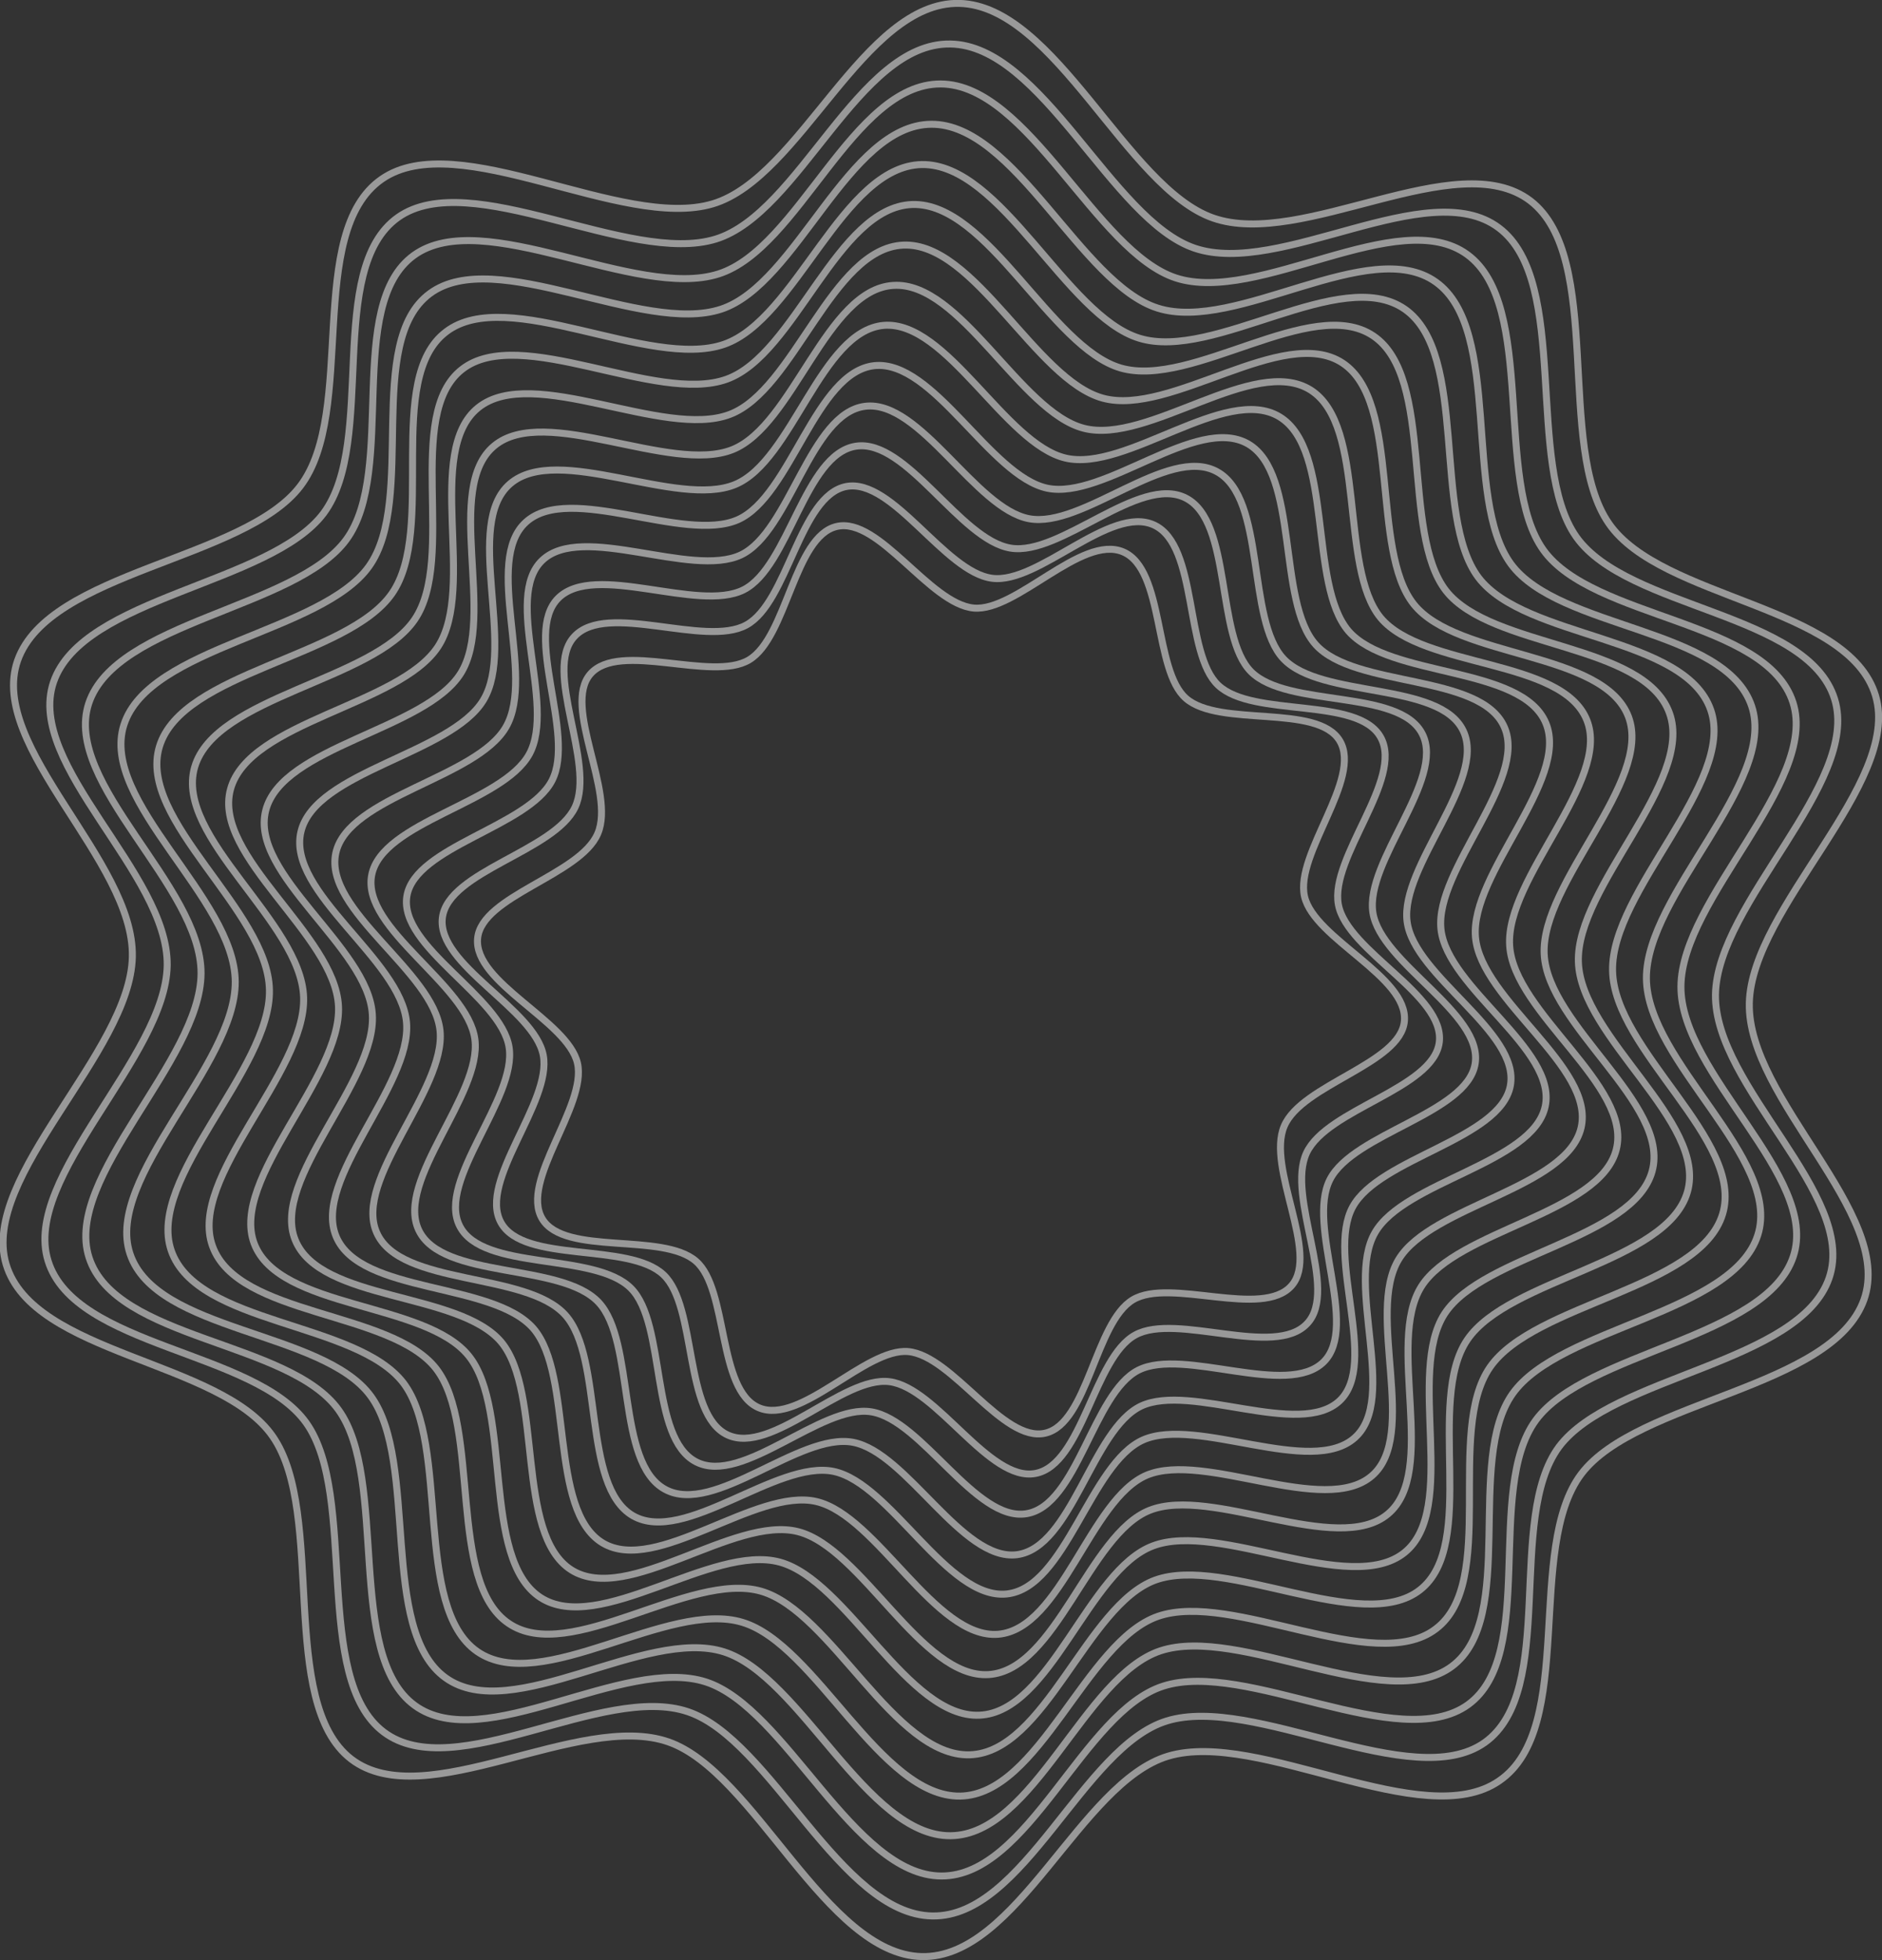<?xml version="1.0" encoding="UTF-8"?> <!-- Generator: Adobe Illustrator 23.0.0, SVG Export Plug-In . SVG Version: 6.00 Build 0) --> <svg xmlns="http://www.w3.org/2000/svg" xmlns:xlink="http://www.w3.org/1999/xlink" id="Layer_1" x="0px" y="0px" viewBox="0 0 556 578.9" style="enable-background:new 0 0 556 578.9;" xml:space="preserve"><rect x="0" y="0" width="556" height="578.9" fill="#333333" stroke="none"/> <style type="text/css"> .st0{fill:url(#SVGID_1_);} .st1{fill:url(#SVGID_2_);stroke:url(#SVGID_3_);stroke-miterlimit:10;} .st2{fill:url(#SVGID_4_);} .st3{opacity:0.5;} .st4{fill:none;stroke:#FFFFFF;stroke-width:2.063;stroke-miterlimit:10;} .st5{fill:url(#SVGID_7_);} .st6{fill:url(#SVGID_8_);} .st7{fill:url(#SVGID_9_);} .st8{fill:url(#SVGID_10_);} .st9{fill:url(#SVGID_11_);} .st10{fill:url(#SVGID_12_);} .st11{fill:url(#SVGID_13_);} .st12{fill:url(#SVGID_14_);} .st13{fill:url(#SVGID_15_);} .st14{fill:url(#SVGID_16_);} .st15{fill:url(#SVGID_17_);} .st16{fill:url(#SVGID_18_);} .st17{fill:url(#SVGID_19_);} .st18{fill:url(#SVGID_20_);} .st19{fill:url(#SVGID_21_);} .st20{fill:url(#SVGID_22_);} .st21{fill:url(#SVGID_23_);} .st22{fill:url(#SVGID_24_);} .st23{fill:url(#SVGID_25_);} .st24{fill:url(#SVGID_26_);} .st25{fill:url(#SVGID_27_);} .st26{fill:url(#SVGID_28_);} .st27{fill:url(#SVGID_29_);} .st28{fill:url(#SVGID_30_);} .st29{fill:url(#SVGID_31_);} .st30{fill:url(#SVGID_32_);} .st31{fill:none;stroke:#FFFFFF;stroke-width:3;stroke-miterlimit:10;} .st32{fill:url(#SVGID_33_);} .st33{fill:#FFFFFF;} .st34{fill:url(#SVGID_34_);} .st35{fill:url(#SVGID_35_);} .st36{fill:url(#SVGID_36_);} .st37{fill:url(#SVGID_37_);} .st38{fill:url(#SVGID_38_);} .st39{fill:url(#SVGID_39_);} .st40{fill:url(#SVGID_40_);} .st41{fill:url(#SVGID_41_);} .st42{fill:url(#SVGID_42_);} .st43{fill:url(#SVGID_43_);} .st44{fill:url(#SVGID_44_);} .st45{fill:url(#SVGID_45_);} .st46{fill:url(#SVGID_46_);} .st47{fill:url(#SVGID_47_);} .st48{fill:url(#SVGID_48_);} .st49{fill:url(#SVGID_49_);} .st50{fill:url(#SVGID_50_);} .st51{fill:url(#SVGID_51_);} .st52{fill:url(#SVGID_52_);} .st53{fill:url(#SVGID_53_);} .st54{fill:url(#SVGID_54_);} .st55{fill:url(#SVGID_55_);} .st56{fill:url(#SVGID_56_);} .st57{fill:url(#SVGID_57_);} .st58{fill:url(#SVGID_58_);} .st59{fill:url(#SVGID_59_);} .st60{fill:url(#SVGID_60_);} .st61{fill:url(#SVGID_61_);} .st62{fill:url(#SVGID_62_);} .st63{fill:url(#SVGID_63_);} .st64{fill:url(#SVGID_64_);} .st65{fill:url(#SVGID_65_);} .st66{fill:url(#SVGID_66_);} .st67{fill:url(#SVGID_67_);} .st68{fill:url(#SVGID_68_);} .st69{fill:url(#SVGID_69_);} .st70{fill:url(#SVGID_70_);} .st71{fill:url(#SVGID_71_);} .st72{fill:url(#SVGID_72_);} .st73{fill:url(#SVGID_73_);} .st74{fill:url(#SVGID_74_);} .st75{fill:url(#SVGID_75_);} .st76{fill:url(#SVGID_76_);} .st77{fill:url(#SVGID_77_);} .st78{fill:url(#SVGID_78_);} .st79{fill:url(#SVGID_79_);} .st80{fill:url(#SVGID_80_);} .st81{fill:url(#SVGID_81_);} .st82{fill:url(#SVGID_82_);} .st83{fill:url(#SVGID_83_);} .st84{fill:url(#SVGID_84_);} .st85{fill:url(#SVGID_85_);} .st86{fill:url(#SVGID_86_);} .st87{fill:url(#SVGID_87_);} .st88{fill:url(#SVGID_88_);} .st89{fill:url(#SVGID_89_);} .st90{fill:url(#SVGID_90_);} .st91{fill:url(#SVGID_91_);} .st92{fill:url(#SVGID_92_);} .st93{fill:url(#SVGID_93_);} .st94{fill:url(#SVGID_94_);} .st95{fill:url(#SVGID_95_);} .st96{fill:url(#SVGID_96_);} .st97{fill:url(#SVGID_97_);} .st98{fill:url(#SVGID_98_);} .st99{fill:url(#SVGID_99_);} .st100{fill:url(#SVGID_100_);} .st101{fill:url(#SVGID_101_);} .st102{fill:url(#SVGID_102_);} .st103{fill:url(#SVGID_103_);} .st104{fill:url(#SVGID_104_);} .st105{fill:url(#SVGID_105_);} .st106{fill:url(#SVGID_106_);} .st107{fill:url(#SVGID_107_);} .st108{fill:url(#SVGID_108_);} .st109{fill:url(#SVGID_109_);} .st110{fill:url(#SVGID_110_);} .st111{fill:url(#SVGID_111_);} .st112{fill:url(#SVGID_112_);} .st113{fill:url(#SVGID_113_);} .st114{fill:url(#SVGID_114_);} .st115{fill:url(#SVGID_115_);} .st116{fill:url(#SVGID_116_);} .st117{fill:url(#SVGID_117_);} .st118{fill:url(#SVGID_118_);} .st119{fill:url(#SVGID_119_);} .st120{fill:url(#SVGID_120_);} .st121{fill:url(#SVGID_121_);} .st122{fill:url(#SVGID_122_);} .st123{fill:url(#SVGID_123_);} .st124{fill:url(#SVGID_124_);} .st125{fill:url(#SVGID_125_);} .st126{fill:url(#SVGID_126_);} .st127{fill:url(#SVGID_127_);} .st128{fill:url(#SVGID_128_);} .st129{fill:url(#SVGID_129_);} .st130{fill:url(#SVGID_130_);} .st131{fill:url(#SVGID_131_);} .st132{fill:url(#SVGID_132_);} .st133{fill:url(#SVGID_133_);} .st134{fill:url(#SVGID_134_);} .st135{fill:url(#SVGID_135_);} .st136{fill:url(#SVGID_136_);} .st137{fill:url(#SVGID_137_);} .st138{fill:url(#SVGID_138_);} .st139{fill:url(#SVGID_139_);} .st140{fill:url(#SVGID_140_);} .st141{fill:url(#SVGID_141_);} .st142{fill:url(#SVGID_142_);} .st143{fill:url(#SVGID_143_);} .st144{fill:url(#SVGID_144_);} .st145{fill:url(#SVGID_145_);} .st146{fill:url(#SVGID_146_);} .st147{fill:url(#SVGID_147_);} .st148{fill:url(#SVGID_148_);} .st149{fill:url(#SVGID_149_);} .st150{fill:url(#SVGID_150_);} .st151{fill:url(#SVGID_151_);} .st152{fill:url(#SVGID_152_);} .st153{fill:#7A9ACC;} .st154{fill:url(#SVGID_153_);} .st155{fill:url(#SVGID_154_);} .st156{fill:url(#SVGID_155_);} .st157{fill:url(#SVGID_156_);} .st158{fill:url(#SVGID_157_);} .st159{fill:url(#SVGID_158_);} .st160{fill:url(#SVGID_159_);} .st161{fill:url(#SVGID_160_);} .st162{fill:url(#SVGID_161_);} .st163{fill:url(#SVGID_162_);} .st164{fill:url(#SVGID_163_);} .st165{fill:url(#SVGID_164_);} .st166{fill:url(#SVGID_165_);} .st167{fill:url(#SVGID_166_);} .st168{fill:url(#SVGID_167_);} .st169{fill:url(#SVGID_170_);} .st170{fill:url(#SVGID_173_);} .st171{fill:url(#SVGID_176_);} .st172{fill:url(#SVGID_179_);} .st173{fill:url(#SVGID_180_);} .st174{fill:url(#SVGID_181_);} .st175{fill:url(#SVGID_182_);} .st176{fill:url(#SVGID_183_);} .st177{fill:url(#SVGID_184_);} .st178{fill:url(#SVGID_185_);} .st179{fill:url(#SVGID_186_);} .st180{fill:url(#SVGID_187_);} .st181{fill:url(#SVGID_188_);} .st182{fill:url(#SVGID_189_);} .st183{fill:url(#SVGID_190_);} .st184{fill:url(#SVGID_191_);} .st185{fill:url(#SVGID_192_);} .st186{fill:url(#SVGID_193_);} .st187{fill:url(#SVGID_194_);} .st188{fill:url(#SVGID_195_);} .st189{fill:url(#SVGID_196_);} .st190{fill:url(#SVGID_197_);} .st191{fill:url(#SVGID_198_);} .st192{fill:url(#SVGID_199_);} .st193{fill:url(#SVGID_200_);} .st194{fill:url(#SVGID_201_);} .st195{fill:url(#SVGID_202_);} .st196{fill:url(#SVGID_203_);} .st197{fill:url(#SVGID_204_);} .st198{fill:url(#SVGID_205_);} .st199{fill:url(#SVGID_206_);} .st200{fill:url(#SVGID_207_);} .st201{fill:url(#SVGID_208_);} .st202{fill:url(#SVGID_209_);} .st203{fill:url(#SVGID_210_);} .st204{fill:url(#SVGID_211_);} .st205{fill:url(#SVGID_212_);} .st206{fill:url(#SVGID_213_);} .st207{fill:url(#SVGID_214_);} .st208{fill:url(#SVGID_215_);} .st209{fill:url(#SVGID_216_);} .st210{fill:url(#SVGID_217_);} .st211{fill:url(#SVGID_220_);} .st212{fill:url(#SVGID_223_);} .st213{fill:url(#SVGID_226_);} .st214{fill:url(#SVGID_229_);} .st215{fill:url(#SVGID_230_);stroke:url(#SVGID_231_);stroke-miterlimit:10;} .st216{fill:url(#SVGID_232_);} .st217{fill:url(#SVGID_233_);} .st218{fill:url(#SVGID_234_);stroke:url(#SVGID_235_);stroke-miterlimit:10;} .st219{fill:url(#SVGID_236_);stroke:url(#SVGID_237_);stroke-miterlimit:10;} .st220{fill:url(#SVGID_238_);stroke:url(#SVGID_239_);stroke-miterlimit:10;} .st221{fill:url(#SVGID_240_);stroke:url(#SVGID_241_);stroke-miterlimit:10;} .st222{fill:url(#SVGID_242_);stroke:url(#SVGID_243_);stroke-miterlimit:10;} .st223{fill:url(#SVGID_244_);stroke:url(#SVGID_245_);stroke-miterlimit:10;} .st224{fill:url(#SVGID_246_);stroke:url(#SVGID_247_);stroke-miterlimit:10;} .st225{fill:url(#SVGID_248_);stroke:url(#SVGID_249_);stroke-miterlimit:10;} .st226{fill:url(#SVGID_250_);stroke:url(#SVGID_251_);stroke-miterlimit:10;} .st227{fill:url(#SVGID_252_);stroke:url(#SVGID_253_);stroke-miterlimit:10;} </style> <g class="st3"> <path class="st4" d="M379.4,332.6c5.2-12.3,34.4-18.4,35.5-31c1.2-13.1-26.6-24.3-29.5-36.8c-2.9-12.6,17.1-34.8,10.4-46 c-6.6-11-35.5-3.9-45.4-12.5c-9.6-8.3-6.3-38.1-18.6-43.3c-12.3-5.2-31.5,17.7-44.1,16.6c-13.1-1.2-28-27-40.5-24.1 c-12.6,2.9-14.7,32.7-25.9,39.4c-11,6.6-38.3-5.7-46.9,4.2c-8.3,9.6,7.5,34.8,2.2,47.1c-5.2,12.3-34.4,18.4-35.5,31 c-1.2,13.1,26.6,24.3,29.5,36.8c2.9,12.6-17.1,34.8-10.4,46c6.6,11,35.5,3.9,45.4,12.5c9.6,8.3,6.3,38.1,18.6,43.3 c12.3,5.2,31.5-17.7,44.1-16.6c13.1,1.2,28,27,40.5,24.1c12.6-2.9,14.7-32.7,25.9-39.4c11-6.6,38.3,5.7,46.9-4.2 C389.9,370.2,374.1,344.9,379.4,332.6z"></path> <path class="st4" d="M220.5,184.6c-12.2,6.7-41.2-7-50.8,3.4c-9.4,10,6.3,37.4,0.2,50.4c-6.1,13-37.4,18.9-39.2,32.6 c-1.8,14,27.2,26.9,29.8,40.7c2.6,13.9-19.3,37.1-12.5,49.4c6.7,12.2,37.7,5.7,48,15.4c10,9.4,5.9,41.2,18.9,47.3 c13,6.1,34.2-17.5,47.9-15.7c14,1.8,29.4,29.7,43.1,27.1c13.9-2.6,17.2-34.2,29.5-40.9c12.2-6.7,41.2,7,50.8-3.4 c9.4-10-6.3-37.4-0.2-50.4c6.1-13,37.4-18.9,39.2-32.6c1.8-14-27.2-26.9-29.8-40.7c-2.6-13.9,19.3-37.1,12.5-49.4 c-6.7-12.2-37.7-5.7-48-15.4c-10-9.4-5.9-41.2-18.9-47.3c-13-6.1-34.2,17.5-47.9,15.7c-14-1.8-29.4-29.7-43.1-27.1 C236.2,146.4,232.8,177.9,220.5,184.6z"></path> <path class="st4" d="M219.7,174.2c-13.5,6.8-44-8.3-54.8,2.5c-10.5,10.5,5.2,40-1.8,53.8c-7,13.7-40.5,19.5-42.9,34.2 c-2.4,15,27.8,29.6,30.2,44.6c2.4,15.1-21.4,39.4-14.6,52.8c6.8,13.5,39.8,7.6,50.6,18.4c10.5,10.5,5.5,44.3,19.3,51.3 c13.7,7,37-17.2,51.7-14.8c15,2.4,30.8,32.5,45.8,30.1c15.1-2.4,19.7-35.6,33.1-42.4c13.5-6.8,44,8.3,54.8-2.5 c10.5-10.5-5.2-40,1.8-53.8c7-13.7,40.5-19.5,42.9-34.2c2.4-15-27.8-29.6-30.2-44.6c-2.4-15.1,21.4-39.4,14.6-52.8 c-6.8-13.5-39.8-7.6-50.6-18.4c-10.5-10.5-5.5-44.3-19.3-51.3c-13.7-7-37,17.2-51.7,14.8c-15-2.4-30.8-32.5-45.8-30.1 C237.7,134.2,233.1,167.4,219.7,174.2z"></path> <path class="st4" d="M218.9,163.9c-14.7,6.9-46.9-9.6-58.7,1.6c-11.6,11,4.1,42.6-3.8,57.2c-7.9,14.5-43.6,20-46.6,35.8 c-3,15.9,28.4,32.3,30.5,48.5c2.1,16.3-23.5,41.7-16.6,56.3c6.9,14.7,41.9,9.5,53.1,21.3c11,11.6,5.1,47.4,19.7,55.3 c14.5,7.9,39.7-16.9,55.5-13.9c15.9,3,32.2,35.2,48.4,33.2c16.3-2.1,22.2-37,36.7-43.9c14.7-6.9,46.9,9.6,58.7-1.6 c11.6-11-4.1-42.6,3.8-57.2c7.9-14.5,43.6-20,46.6-35.8c3-15.9-28.4-32.3-30.5-48.5c-2.1-16.3,23.5-41.7,16.6-56.3 c-6.9-14.7-41.9-9.5-53.1-21.3c-11-11.6-5.1-47.4-19.7-55.3c-14.5-7.9-39.7,16.9-55.5,13.9c-15.9-3-32.2-35.2-48.4-33.2 C239.3,122,233.4,157,218.9,163.9z"></path> <path class="st4" d="M218,153.5c-15.9,7-49.7-11-62.6,0.7c-12.8,11.5,2.9,45.2-5.9,60.5c-8.7,15.2-46.7,20.5-50.3,37.3 c-3.6,16.9,29,35,30.8,52.4c1.8,17.5-25.7,44-18.7,59.7c7,15.9,44.1,11.4,55.7,24.3c11.5,12.8,4.8,50.5,20,59.3 c15.2,8.7,42.5-16.6,59.3-13.1c16.9,3.6,33.6,38,51.1,36.2c17.5-1.8,24.6-38.5,40.3-45.5c15.9-7,49.7,11,62.6-0.7 c12.8-11.5-2.9-45.2,5.9-60.5c8.7-15.2,46.7-20.5,50.3-37.3c3.6-16.9-29-35-30.8-52.4c-1.8-17.5,25.7-44,18.7-59.7 c-7-15.9-44.1-11.4-55.7-24.3c-11.5-12.8-4.8-50.5-20-59.3c-15.2-8.7-42.5,16.6-59.3,13.1c-16.9-3.6-33.6-38-51.1-36.2 C240.9,109.9,233.7,146.5,218,153.5z"></path> <path class="st4" d="M217.2,143.1c-17.1,7.1-52.5-12.3-66.5-0.2c-13.9,11.9,1.8,47.9-7.9,63.9c-9.6,15.9-49.7,21-53.9,38.9 c-4.2,17.9,29.6,37.7,31.2,56.3c1.6,18.7-27.8,46.3-20.8,63.2c7.1,17.1,46.2,13.3,58.3,27.2c11.9,13.9,4.4,53.6,20.4,63.3 c15.9,9.6,45.3-16.4,63.2-12.2c17.9,4.2,35.1,40.7,53.7,39.2c18.7-1.6,27.1-39.9,43.9-47c17.1-7.1,52.5,12.3,66.5,0.2 c13.9-11.9-1.8-47.9,7.9-63.9c9.6-15.9,49.7-21,53.9-38.9c4.2-17.9-29.6-37.7-31.2-56.3c-1.6-18.7,27.8-46.3,20.8-63.2 c-7.1-17.1-46.2-13.3-58.3-27.2c-11.9-13.9-4.4-53.6-20.4-63.3c-15.9-9.6-45.3,16.4-63.2,12.2c-17.9-4.2-35.1-40.7-53.7-39.2 C242.5,97.7,234.1,136.1,217.2,143.1z"></path> <path class="st4" d="M216.4,132.8c-18.3,7.3-55.4-13.6-70.4-1.1c-15,12.4,0.6,50.5-9.9,67.2c-10.5,16.7-52.8,21.5-57.6,40.5 c-4.8,18.8,30.3,40.4,31.5,60.2c1.3,19.9-30,48.7-22.8,66.6c7.3,18.3,48.3,15.2,60.9,30.2c12.4,15,4,56.7,20.7,67.3 c16.7,10.5,48-16.2,67-11.3c18.8,4.8,36.5,43.5,56.3,42.2c19.9-1.3,29.6-41.4,47.5-48.5c18.3-7.3,55.4,13.6,70.4,1.1 c15-12.4-0.6-50.5,9.9-67.2c10.5-16.7,52.8-21.5,57.6-40.5c4.8-18.8-30.3-40.4-31.5-60.2c-1.3-19.9,30-48.7,22.8-66.6 c-7.3-18.3-48.3-15.2-60.9-30.2c-12.4-15-4-56.7-20.7-67.3c-16.7-10.5-48,16.2-67,11.3c-18.8-4.8-36.5-43.5-56.3-42.2 C244.1,85.5,234.4,125.6,216.4,132.8z"></path> <path class="st4" d="M215.6,122.4c-19.5,7.4-58.2-14.9-74.3-2c-16.1,12.9-0.5,53.1-11.9,70.6c-11.4,17.4-55.8,22-61.3,42.1 c-5.4,19.8,30.9,43,31.9,64.1c1,21.1-32.1,51-24.9,70.1c7.4,19.5,50.5,17.1,63.4,33.2c12.9,16.1,3.6,59.8,21.1,71.3 c17.4,11.4,50.8-15.9,70.8-10.4c19.8,5.4,37.9,46.2,59,45.2c21.1-1,32-42.8,51.2-50c19.5-7.4,58.2,14.9,74.3,2 c16.1-12.9,0.5-53.1,11.9-70.6c11.4-17.4,55.8-22,61.3-42.1c5.4-19.8-30.9-43-31.9-64.1c-1-21.1,32.1-51,24.9-70.1 c-7.4-19.5-50.5-17.1-63.4-33.2c-12.9-16.1-3.6-59.8-21.1-71.3c-17.4-11.4-50.8,15.9-70.8,10.4c-19.8-5.4-37.9-46.2-59-45.2 C245.6,73.4,234.7,115.2,215.6,122.4z"></path> <path class="st4" d="M214.7,112c-20.8,7.5-61.1-16.3-78.2-2.9c-17.2,13.4-1.6,55.7-14,73.9c-12.3,18.1-58.9,22.6-65,43.6 c-6,20.7,31.5,45.7,32.2,68c0.7,22.3-34.3,53.3-26.9,73.5c7.5,20.8,52.6,19,66,36.1c13.4,17.2,3.2,63,21.5,75.3 c18.1,12.3,53.5-15.6,74.6-9.5c20.7,6,39.3,49,61.6,48.3c22.3-0.7,34.5-44.2,54.8-51.6c20.8-7.5,61.1,16.3,78.2,2.9 c17.2-13.4,1.6-55.7,14-73.9c12.3-18.1,58.9-22.6,65-43.6c6-20.7-31.5-45.7-32.2-68c-0.7-22.3,34.3-53.3,26.9-73.5 c-7.5-20.8-52.6-19-66-36.1c-13.4-17.2-3.2-63-21.5-75.3c-18.1-12.2-53.5,15.6-74.6,9.5c-20.7-6-39.3-49-61.6-48.3 C247.2,61.2,235,104.7,214.7,112z"></path> <path class="st4" d="M213.9,101.7c-22,7.6-63.9-17.6-82.1-3.7c-18.3,13.8-2.8,58.3-16,77.3c-13.1,18.9-62,23.1-68.7,45.2 c-6.6,21.7,32.1,48.4,32.5,71.9c0.5,23.5-36.4,55.6-29,77c7.6,22,54.7,20.9,68.6,39.1c13.8,18.3,2.8,66.1,21.8,79.3 c18.9,13.1,56.3-15.4,78.4-8.6c21.7,6.6,40.7,51.7,64.3,51.3c23.5-0.5,37-45.7,58.4-53.1c22-7.6,63.9,17.6,82.1,3.7 c18.3-13.8,2.8-58.3,16-77.3c13.1-18.9,62-23.1,68.7-45.2c6.6-21.7-32.1-48.4-32.5-71.9c-0.5-23.5,36.4-55.6,29-77 c-7.6-22-54.7-20.9-68.6-39.1c-13.8-18.3-2.8-66.1-21.8-79.3c-18.9-13.1-56.3,15.4-78.4,8.6c-21.7-6.6-40.7-51.7-64.3-51.3 C248.8,49.1,235.3,94.3,213.9,101.7z"></path> <path class="st4" d="M213.1,91.3c-23.2,7.7-66.8-18.9-86.1-4.6c-19.4,14.3-3.9,60.9-18,80.6c-14,19.6-65,23.6-72.4,46.8 c-7.2,22.6,32.7,51.1,32.9,75.8c0.2,24.7-38.6,57.9-31.1,80.4c7.7,23.2,56.9,22.7,71.1,42c14.3,19.4,2.4,69.2,22.2,83.3 c19.6,14,59-15.1,82.2-7.7c22.6,7.2,42.2,54.5,66.9,54.3c24.7-0.2,39.4-47.1,62-54.6c23.2-7.7,66.8,18.9,86.1,4.6 c19.4-14.3,3.9-60.9,18-80.6c14-19.6,65-23.6,72.4-46.8c7.2-22.6-32.7-51.1-32.9-75.8c-0.2-24.7,38.6-57.9,31.1-80.4 c-7.7-23.2-56.9-22.7-71.1-42c-14.3-19.4-2.4-69.2-22.2-83.3c-19.6-14-59,15.1-82.2,7.7c-22.6-7.1-42.2-54.5-66.9-54.3 C250.4,36.9,235.6,83.8,213.1,91.3z"></path> <path class="st4" d="M212.3,80.9c-24.4,7.8-69.6-20.2-90-5.5c-20.5,14.8-5,63.5-20,84c-14.9,20.3-68.1,24.1-76.1,48.4 c-7.7,23.6,33.3,53.8,33.2,79.7c-0.1,25.9-40.7,60.2-33.1,83.9c7.8,24.4,59,24.6,73.7,45c14.8,20.5,2,72.3,22.5,87.3 c20.3,14.9,61.8-14.8,86.1-6.9c23.6,7.7,43.6,57.2,69.5,57.3c25.9,0.1,41.9-48.6,65.6-56.1c24.4-7.8,69.6,20.2,90,5.5 c20.5-14.8,5-63.5,20-84c14.9-20.3,68.1-24.1,76.1-48.4c7.8-23.6-33.3-53.8-33.2-79.7c0.1-25.9,40.7-60.2,33.1-83.9 c-7.8-24.4-59-24.6-73.7-45c-14.8-20.5-2-72.3-22.5-87.3c-20.3-14.9-61.8,14.8-86.1,6.9c-23.6-7.7-43.6-57.2-69.5-57.3 C251.9,24.7,236,73.4,212.3,80.9z"></path> <path class="st4" d="M211.5,70.6c-25.6,7.9-72.5-21.5-93.9-6.4c-21.6,15.3-6.2,66.1-22,87.4c-15.8,21-71.2,24.6-79.8,49.9 c-8.3,24.5,33.9,56.4,33.6,83.6c-0.4,27.1-42.9,62.5-35.2,87.3c7.9,25.6,61.1,26.5,76.3,47.9c15.3,21.6,1.7,75.4,22.9,91.3 c21,15.8,64.6-14.6,89.9-6c24.5,8.3,45,60,72.2,60.3c27.1,0.4,44.4-50,69.2-57.6c25.6-7.9,72.5,21.5,93.9,6.4 c21.6-15.3,6.2-66.1,22-87.4c15.8-21,71.2-24.6,79.8-49.9c8.3-24.5-33.9-56.4-33.6-83.6c0.4-27.1,42.9-62.5,35.2-87.3 c-7.9-25.6-61.1-26.5-76.3-47.9c-15.3-21.6-1.7-75.4-22.9-91.3c-21-15.8-64.6,14.6-89.9,6c-24.5-8.3-45-60-72.2-60.3 C253.5,12.6,236.3,62.9,211.5,70.6z"></path> <path class="st4" d="M467.2,435.3c16.6-21.8,74.2-25.1,83.5-51.5c8.9-25.5-34.5-59.1-33.9-87.5c0.6-28.3,45-64.8,37.3-90.8 c-8-26.8-63.3-28.4-78.8-50.9c-15.8-22.8-1.3-78.5-23.2-95.3c-21.8-16.6-67.3,14.3-93.7,5.1C332.8,55.5,311.8,1.7,283.4,1 c-28.3-0.6-46.8,51.4-72.8,59.2c-26.8,8-75.3-22.9-97.8-7.3c-22.8,15.8-7.3,68.7-24.1,90.7c-16.6,21.8-74.2,25.1-83.5,51.5 c-8.9,25.5,34.5,59.1,33.9,87.5c-0.6,28.3-45,64.8-37.3,90.8c8,26.8,63.3,28.4,78.8,50.9c15.8,22.8,1.3,78.5,23.2,95.3 c21.8,16.6,67.3-14.3,93.7-5.1c25.5,8.9,46.4,62.7,74.8,63.4c28.3,0.6,46.8-51.4,72.8-59.2c26.8-8,75.3,22.9,97.8,7.3 C465.9,510.3,450.5,457.3,467.2,435.3z"></path> </g> </svg> 